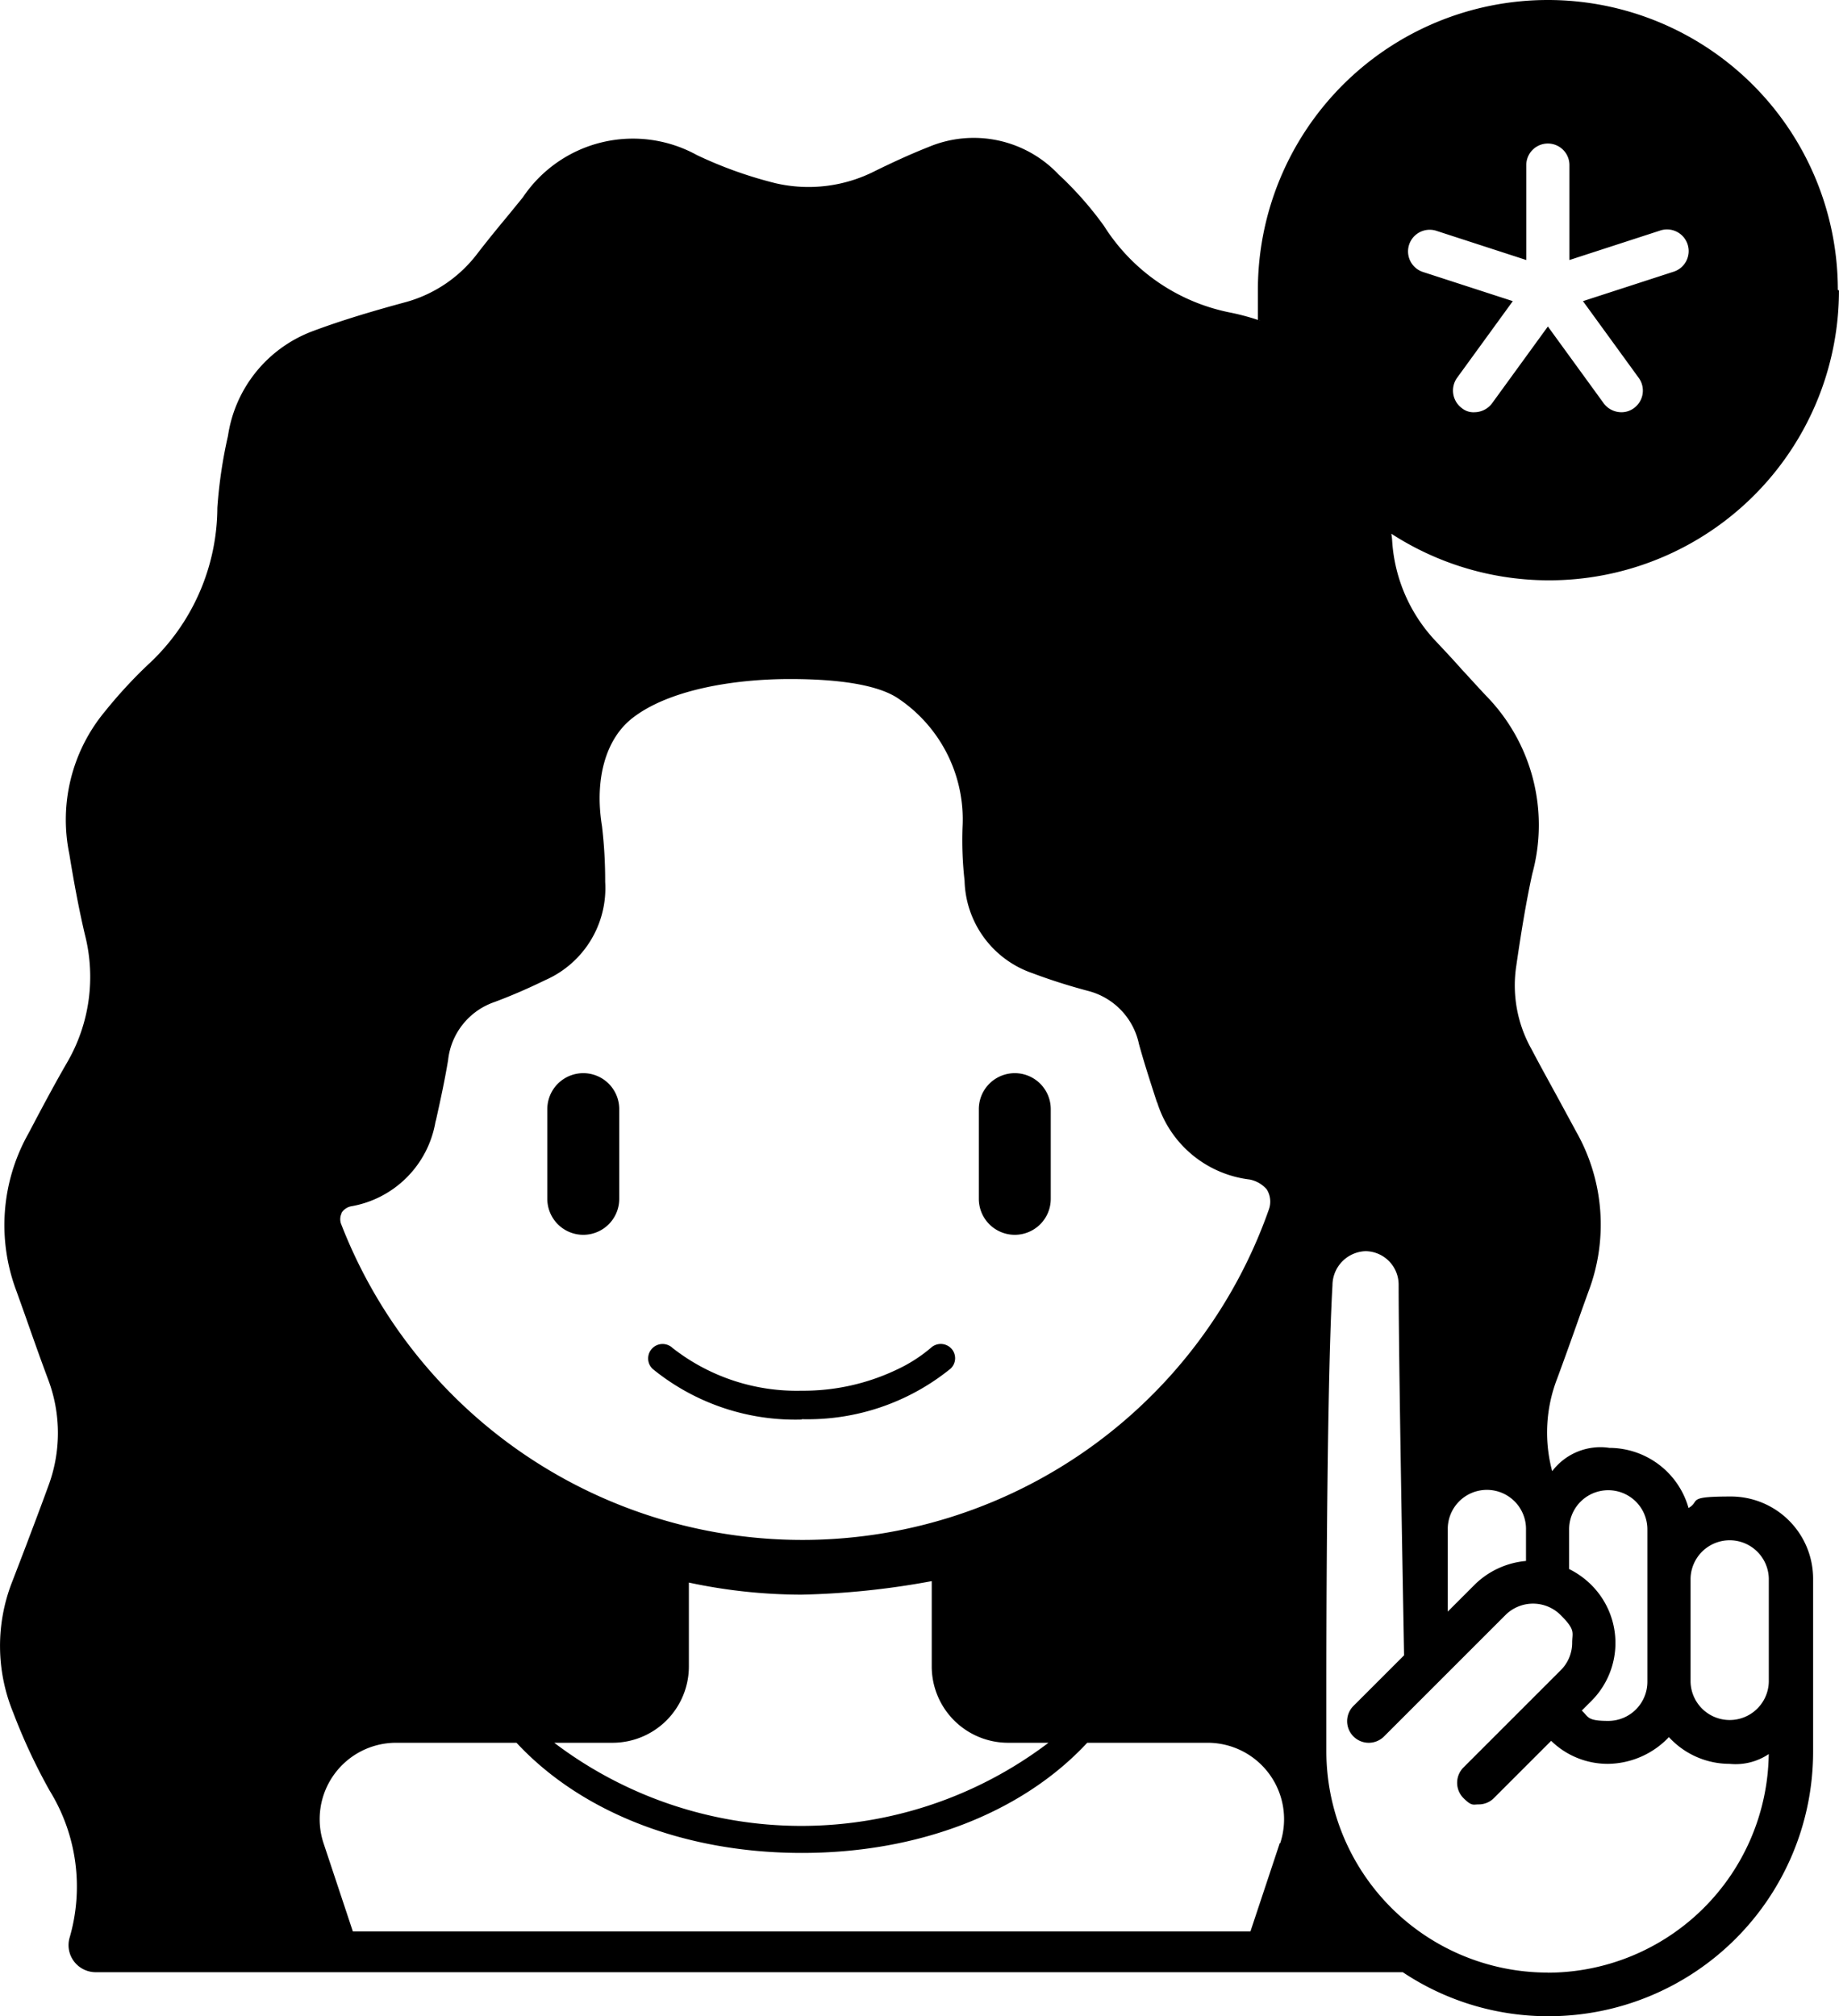 <?xml version="1.0" encoding="UTF-8"?>
<svg xmlns="http://www.w3.org/2000/svg" id="Jasis-Picto-Advice" width="90.277" height="98.981" viewBox="0 0 90.277 98.981">
  <path id="Pfad_10064" data-name="Pfad 10064" d="M453.365,554.337a1.766,1.766,0,0,0,1.765-1.765v-4.406a1.765,1.765,0,1,0-3.531,0v4.406A1.766,1.766,0,0,0,453.365,554.337Z" transform="translate(-424.731 -493.711)"></path>
  <path id="Pfad_10065" data-name="Pfad 10065" d="M603.365,554.337a1.766,1.766,0,0,0,1.765-1.765v-4.406a1.765,1.765,0,0,0-3.531,0v4.406A1.766,1.766,0,0,0,603.365,554.337Z" transform="translate(-553.548 -493.711)"></path>
  <path id="Pfad_10066" data-name="Pfad 10066" d="M351.557,187.535a14.235,14.235,0,0,0-28.47,0c0,7.852.028,1,.085,1.5a11.778,11.778,0,0,0-1.4-.381,9.507,9.507,0,0,1-6.242-4.265,16.977,16.977,0,0,0-2.231-2.528,5.725,5.725,0,0,0-6.383-1.342c-.932.367-1.836.791-2.613,1.172a7.186,7.186,0,0,1-4.886.607,20.414,20.414,0,0,1-3.869-1.384,6.506,6.506,0,0,0-8.544,2.076l-.748.918c-.494.593-.989,1.2-1.469,1.822a6.615,6.615,0,0,1-3.474,2.387c-1.511.41-3.121.876-4.66,1.455a6.505,6.505,0,0,0-4.124,5.126,23.087,23.087,0,0,0-.522,3.531,10.524,10.524,0,0,1-3.4,7.7,23.1,23.1,0,0,0-2.118,2.3,8.319,8.319,0,0,0-1.751,6.99c.212,1.3.452,2.627.763,3.954a8.361,8.361,0,0,1-.89,6.327c-.635,1.1-1.243,2.245-1.822,3.347l-.1.184a9.16,9.16,0,0,0-.551,7.64l.424,1.186c.367,1.045.734,2.09,1.13,3.149a7.439,7.439,0,0,1,0,5.3c-.353.974-.72,1.935-1.087,2.909l-.65,1.695a8.612,8.612,0,0,0,.028,6.468,28.7,28.7,0,0,0,1.793,3.841,8.971,8.971,0,0,1,.974,7.23,1.319,1.319,0,0,0,.226,1.158,1.338,1.338,0,0,0,1.059.523H330.2a12.848,12.848,0,0,0,7.16,2.161A12.988,12.988,0,0,0,350.343,259.3v-8.487a4.038,4.038,0,0,0-4.039-4.039c-2.231,0-1.469.212-2.076.565a4.049,4.049,0,0,0-3.884-2.952,2.968,2.968,0,0,0-2.81,1.144,7.326,7.326,0,0,1,.24-4.533c.424-1.144.833-2.3,1.243-3.46l.3-.833a9.248,9.248,0,0,0-.593-7.824l-.819-1.511c-.452-.833-.918-1.666-1.384-2.556a6.376,6.376,0,0,1-.763-4c.254-1.751.494-3.22.8-4.618a9.073,9.073,0,0,0-2.274-8.742c-.4-.424-.791-.861-1.186-1.285-.424-.48-.861-.946-1.3-1.412a7.877,7.877,0,0,1-2.118-4.886,2.916,2.916,0,0,0-.042-.367,14.234,14.234,0,0,0,21.974-11.947h0Zm-20.392-.89a1.063,1.063,0,0,1,.664-2.019l4.434,1.44v-4.66a1.059,1.059,0,1,1,2.118,0v4.66l4.434-1.44a1.063,1.063,0,1,1,.664,2.019l-4.434,1.44,2.74,3.771a1.063,1.063,0,0,1-.24,1.483,1.017,1.017,0,0,1-.621.2,1.084,1.084,0,0,1-.861-.438l-2.74-3.771-2.74,3.771a1.084,1.084,0,0,1-.861.438.886.886,0,0,1-.621-.2,1.074,1.074,0,0,1-.24-1.483l2.74-3.771Zm11.043,61.784v7.442a1.923,1.923,0,0,1-1.921,1.921c-1.059,0-.96-.2-1.3-.508l.466-.466a4.023,4.023,0,0,0,0-5.705,4.147,4.147,0,0,0-1.087-.777v-1.906a1.921,1.921,0,1,1,3.841,0Zm5.96,2.372v5.07a1.921,1.921,0,0,1-3.841,0V250.8a1.921,1.921,0,0,1,3.841,0Zm-10.86,19.347a10.873,10.873,0,0,1-10.86-10.86v-3.446c0-.565,0-14.249.3-19.432a1.683,1.683,0,0,1,1.624-1.681,1.643,1.643,0,0,1,1.624,1.624c0,3.559.2,14.447.268,18.217l-2.485,2.485a1.058,1.058,0,1,0,1.5,1.5l5.96-5.96a1.918,1.918,0,0,1,2.711,0c.748.748.565.847.565,1.356a1.9,1.9,0,0,1-.565,1.356l-4.773,4.773a1.065,1.065,0,0,0,0,1.5c.41.41.48.311.748.311a1.048,1.048,0,0,0,.749-.311l2.81-2.81a3.974,3.974,0,0,0,2.8,1.13,4.186,4.186,0,0,0,2.98-1.313,4.041,4.041,0,0,0,2.98,1.313,2.918,2.918,0,0,0,1.921-.48,10.871,10.871,0,0,1-10.846,10.733h0Zm-1.059-20.209a4.107,4.107,0,0,0-2.514,1.158l-1.327,1.327v-4.011a1.921,1.921,0,1,1,3.841,0v1.511h0Zm-58.154-17.074a.713.713,0,0,1,.48-.339,5.073,5.073,0,0,0,4.138-4.138l.028-.1c.212-.946.424-1.921.593-2.937a3.4,3.4,0,0,1,2.274-2.853c.876-.325,1.737-.706,2.486-1.073a4.931,4.931,0,0,0,2.951-4.83,22.848,22.848,0,0,0-.155-2.726c-.381-2.316.184-4.321,1.525-5.338,1.765-1.356,4.9-1.892,7.7-1.892s4.477.381,5.324.96a7.148,7.148,0,0,1,3.149,6.313,17.708,17.708,0,0,0,.1,2.627,4.931,4.931,0,0,0,3.347,4.547c.861.325,1.751.607,2.7.861a3.42,3.42,0,0,1,2.514,2.613c.268.974.579,1.921.876,2.839l.028.056a5.433,5.433,0,0,0,4.533,3.756,1.494,1.494,0,0,1,.833.48,1.133,1.133,0,0,1,.113.974,24.278,24.278,0,0,1-45.558.706.678.678,0,0,1,.042-.522h0Zm32.735,26h1.977a20.069,20.069,0,0,1-24.262,0h2.867a3.749,3.749,0,0,0,3.742-3.742V251a26.557,26.557,0,0,0,5.522.593,39.325,39.325,0,0,0,6.4-.664v4.194a3.749,3.749,0,0,0,3.742,3.742h.014Zm13.331,4.929-1.44,4.335H278.659l-1.44-4.335a3.752,3.752,0,0,1,3.573-4.929h5.9c3.192,3.432,8.261,5.409,14.009,5.409s10.817-1.977,14.009-5.409h5.9a3.752,3.752,0,0,1,3.573,4.929h-.028Z" transform="translate(-261.337 -173.3)"></path>
  <path id="Pfad_10067" data-name="Pfad 10067" d="M494.172,644.23a11.121,11.121,0,0,0,7.315-2.485.7.7,0,0,0,.028-.989.712.712,0,0,0-1-.028,7.361,7.361,0,0,1-1.652,1.059,10.644,10.644,0,0,1-4.689,1.045,9.874,9.874,0,0,1-6.341-2.1.709.709,0,1,0-.974,1.031,11.078,11.078,0,0,0,7.315,2.485h0Z" transform="translate(-454.819 -574.552)"></path>
</svg>
